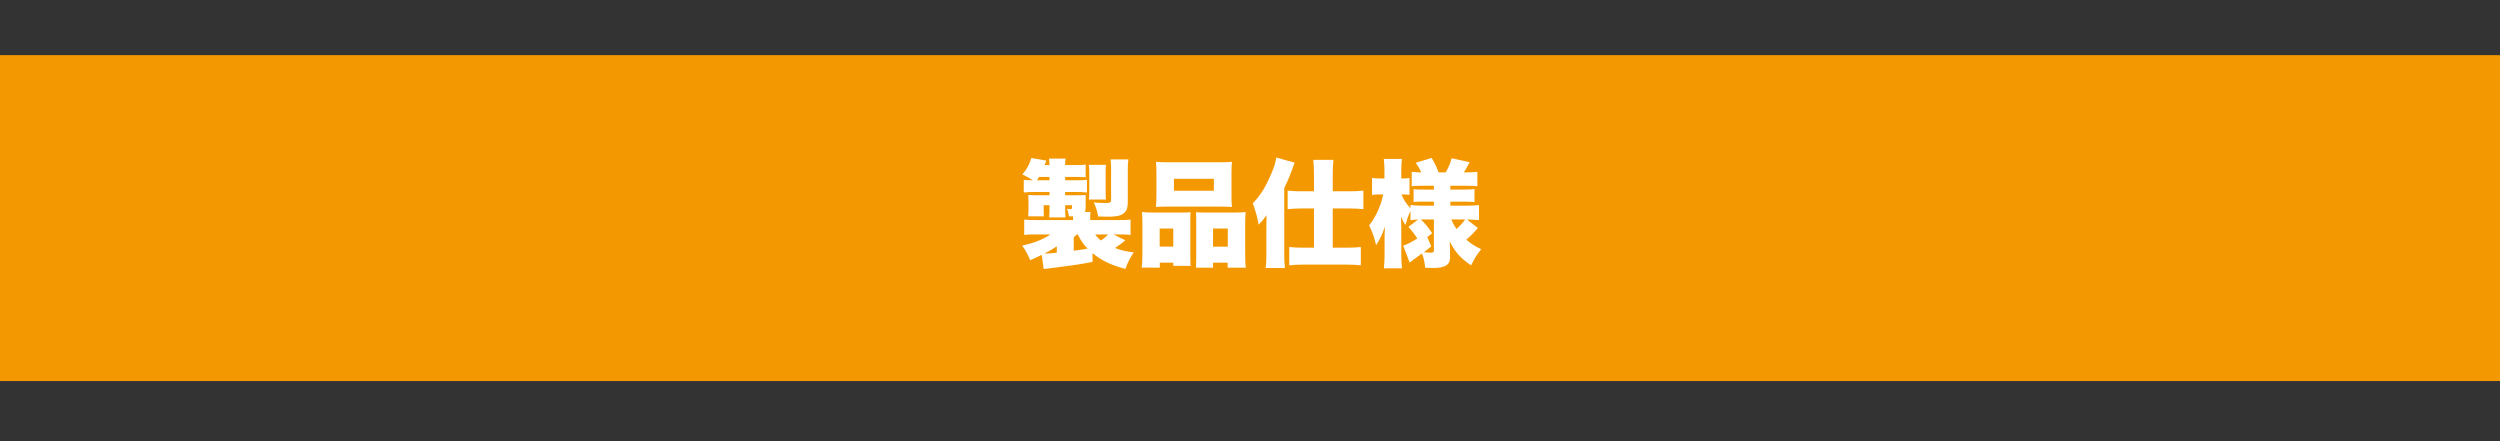 <?xml version="1.0" encoding="utf-8"?>
<!-- Generator: Adobe Illustrator 15.1.0, SVG Export Plug-In . SVG Version: 6.00 Build 0)  -->
<!DOCTYPE svg PUBLIC "-//W3C//DTD SVG 1.1//EN" "http://www.w3.org/Graphics/SVG/1.1/DTD/svg11.dtd">
<svg version="1.1" id="レイヤー_1" xmlns="http://www.w3.org/2000/svg" xmlns:xlink="http://www.w3.org/1999/xlink" x="0px"
	 y="0px" width="680px" height="120px" viewBox="0 0 680 120" enable-background="new 0 0 680 120" xml:space="preserve">
<rect x="0" y="0" width="680" height="120" fill="#333333" stroke="none"/>
<rect y="15" fill="#F39800" width="680.839" height="88.641"/>
<g>
	<path fill="#FFFFFF" d="M297.168,71.25c-3.345,0.631-4.607,0.82-8.551,1.325l-3.439,0.442c-0.537,0.063-0.631,0.095-1.294,0.157
		l-0.537-3.85c-1.23,0.6-1.672,0.82-3.124,1.452c-0.757-1.768-1.293-2.746-2.208-3.977c3.124-0.662,5.648-1.641,7.699-3.029h-3.66
		c-2.114,0-2.114,0-3.471,0.126v-4.165c0.884,0.095,1.483,0.126,3.66,0.126h9.625v-0.537c0-0.158,0-0.252,0-0.473
		c-0.442,0-0.6,0-1.104,0c-0.095-0.726-0.315-1.578-0.568-2.051c0.631,0.095,0.726,0.095,0.947,0.095
		c0.315,0,0.442-0.126,0.442-0.442V55.82h-1.862v0.726c0,1.167,0.031,1.641,0.094,2.587h-4.449c0.095-1.073,0.095-1.199,0.095-2.556
		V55.82h-1.578v1.452c0,0.978,0,1.167,0.063,1.578h-4.292c0-0.252,0-0.252,0.063-0.726c0-0.158,0.032-0.852,0.032-1.104v-2.335
		c0-0.221,0-0.726-0.032-0.915c-0.031-0.505-0.031-0.505-0.031-0.726c0.284,0.031,0.883,0.031,1.767,0.063h4.007v-0.883h-3.85
		c-1.325,0-2.177,0.031-3.155,0.126v-3.439c0.694,0.095,1.167,0.126,2.461,0.126c-0.82-0.568-1.798-1.104-2.84-1.609
		c1.262-1.483,1.799-2.43,2.461-4.449l4.07,0.694c-0.221,0.568-0.284,0.726-0.473,1.23h1.325c0-0.694-0.031-1.01-0.126-1.767h4.512
		c-0.095,0.568-0.126,0.978-0.126,1.767h2.461c1.578,0,2.304-0.031,3.124-0.126v3.439c-1.104-0.063-1.609-0.095-3.092-0.095h-2.493
		v0.915h2.493c2.083,0,2.682-0.031,3.439-0.126v3.439c-0.915-0.095-1.862-0.126-3.187-0.126h-2.745v0.883h3.155
		c1.042,0,1.231,0,2.43-0.063c0,0.378,0,0.505,0,1.167v2.209c0,0.473-0.063,0.852-0.221,1.23h1.546
		c-0.095,0.694-0.095,0.915-0.095,1.672v0.537h7.226c2.02,0,3.029-0.032,3.755-0.126v4.165c-0.158,0-0.252-0.031-0.347-0.031
		c-0.789-0.095-1.293-0.095-3.155-0.095h-1.167l3.25,1.578c-0.315,0.252-0.315,0.252-1.199,0.978
		c-0.284,0.222-0.915,0.663-1.641,1.137c1.862,0.662,2.966,0.915,5.112,1.199c-1.042,1.577-1.578,2.618-2.272,4.48
		c-3.85-1.01-6.5-2.272-8.93-4.292V71.25z M285.461,49.035V48.12h-2.872c-0.189,0.379-0.284,0.505-0.536,0.915H285.461z
		 M287.449,66.99c-1.294,0.884-1.641,1.073-3.376,1.988c1.293-0.032,1.704-0.063,3.376-0.253V66.99z M292.056,68.189
		c1.767-0.221,1.767-0.221,3.755-0.568c-1.23-1.294-1.957-2.366-2.619-3.85h-0.284c-0.347,0.315-0.347,0.315-0.852,0.758V68.189z
		 M296.19,54.273c0.063-0.663,0.095-1.104,0.095-2.146v-4.796c0-0.789-0.032-1.799-0.126-2.493h4.67
		c-0.095,0.663-0.095,1.01-0.095,2.493v4.733c0,1.294,0,1.673,0.095,2.209H296.19z M306.761,54.905c0,1.767-0.378,2.682-1.388,3.313
		c-0.821,0.537-1.925,0.726-4.323,0.726c-0.378,0-1.136-0.032-2.367-0.063c-0.221-1.451-0.568-2.493-1.199-3.818
		c1.326,0.095,2.304,0.158,3.061,0.158c1.452,0,1.672-0.126,1.672-0.915v-8.331c0-1.042-0.031-1.767-0.126-2.619h4.828
		c-0.126,0.82-0.158,1.483-0.158,2.903V54.905z M297.894,63.771c0.411,0.6,0.789,1.01,1.578,1.641
		c0.694-0.473,1.262-0.946,1.956-1.641H297.894z"/>
	<path fill="#FFFFFF" d="M310.542,72.797c0.126-1.042,0.189-1.862,0.189-3.598v-8.583c0-1.073-0.032-1.988-0.126-2.935
		c1.01,0.095,1.862,0.126,3.219,0.126h7.826c0.852,0,1.515-0.031,2.177-0.095c-0.063,0.6-0.063,1.01-0.063,2.524v9.498
		c0,1.136,0.032,1.894,0.095,2.588h-4.733v-0.884h-3.66v1.357H310.542z M314.55,46.921c0-1.167-0.031-1.988-0.126-2.903
		c0.884,0.095,1.925,0.126,3.597,0.126h13.443c1.735,0,2.776-0.032,3.628-0.126c-0.094,0.789-0.126,1.641-0.126,2.903v6.312
		c0,1.388,0.032,2.24,0.126,3.061c-0.883-0.063-1.483-0.095-3.218-0.095h-14.263c-1.704,0-2.335,0.032-3.187,0.095
		c0.063-0.789,0.126-1.83,0.126-3.061V46.921z M319.125,62.162h-3.692v4.923h3.692V62.162z M319.315,48.625v3.25h10.855v-3.25
		H319.315z M335.881,57.808c1.42,0,2.209-0.031,2.935-0.126c-0.095,0.915-0.126,1.704-0.126,2.966v8.583
		c0,1.735,0.031,2.619,0.189,3.566h-4.954v-1.357h-3.976v1.357h-4.67c0.063-0.758,0.095-1.483,0.095-2.588V60.174
		c0-1.452,0-1.735-0.063-2.461c0.663,0.063,1.293,0.095,2.177,0.095H335.881z M329.949,67.085h4.007v-4.923h-4.007V67.085z"/>
	<path fill="#FFFFFF" d="M344.459,61.783c0-1.767,0-1.767,0.032-3.25c-0.853,1.199-1.01,1.42-2.146,2.588
		c-0.379-2.209-0.727-3.376-1.578-5.806c1.515-1.578,2.745-3.313,3.755-5.333c1.515-2.998,2.367-5.27,2.619-7.131l4.985,1.388
		c-0.978,2.84-1.735,4.733-2.808,6.911v18.112c0,1.421,0.031,2.083,0.188,3.629h-5.237c0.157-1.356,0.188-2.208,0.188-3.629V61.783z
		 M357.397,47.332c0-1.736-0.063-2.872-0.189-3.85h5.49c-0.126,1.01-0.189,2.051-0.189,3.944v4.607h4.544
		c1.641,0,2.777-0.063,3.787-0.189v5.049c-1.23-0.126-2.65-0.189-3.755-0.189h-4.576v10.666h3.944c1.515,0,2.588-0.063,3.692-0.189
		v4.985c-1.041-0.126-2.335-0.189-3.787-0.189h-11.896c-1.42,0-2.777,0.063-3.787,0.189V67.18c1.073,0.126,2.272,0.189,3.724,0.189
		h2.998V56.703h-3.408c-1.073,0-2.524,0.063-3.755,0.189v-5.049c1.041,0.126,2.24,0.189,3.881,0.189h3.282V47.332z"/>
	<path fill="#FFFFFF" d="M394.406,70.178c0,1.861-1.42,2.713-4.544,2.713c-0.126,0-0.852-0.031-2.209-0.063
		c-0.189-1.735-0.441-2.84-0.883-3.882c-2.557,1.831-2.651,1.925-3.346,2.493l-1.767-4.639c1.041-0.315,2.114-0.852,3.85-1.925
		c-0.726-1.136-1.451-2.083-2.43-3.155l2.65-2.02c-0.852,0.031-1.389,0.095-2.082,0.221v-2.524c-0.537,1.073-0.853,2.02-1.389,3.818
		c-0.536-0.852-0.663-1.104-1.168-2.335c0.032,1.672,0.063,2.43,0.063,3.313v6.722c0,1.609,0.063,2.966,0.189,4.07h-4.923
		c0.126-1.136,0.189-2.524,0.189-4.07V64.75c0-0.095,0-0.348,0-0.758c0-0.126,0.031-0.378,0.031-0.694
		c0-0.726,0.032-0.978,0.063-1.672c-0.726,2.177-1.357,3.471-2.398,5.049c-0.567-2.335-0.979-3.503-1.894-5.364
		c1.799-2.241,3.219-5.396,3.818-8.425h-1.01c-0.915,0-1.482,0.031-2.02,0.158v-4.67c0.537,0.126,1.041,0.158,2.02,0.158h1.357
		v-1.988c0-1.483-0.063-2.43-0.189-3.313h4.954c-0.126,0.916-0.189,1.894-0.189,3.282v2.02h0.663c0.693,0,1.01-0.031,1.577-0.126
		v4.607c-0.536-0.095-0.979-0.126-1.609-0.126h-0.567c0.473,1.293,1.293,2.556,2.43,3.755v-0.915c0.757,0.158,1.83,0.221,3.66,0.221
		h2.714v-1.104h-2.335c-1.799,0-2.272,0-3.188,0.095v-3.471c1.104,0.095,1.451,0.095,3.155,0.095h2.367v-1.041h-2.745
		c-1.547,0-2.367,0.031-3.282,0.126v-3.913c0.884,0.095,1.483,0.126,2.588,0.158c-0.379-0.915-0.758-1.578-1.515-2.619l4.354-1.325
		c0.978,1.672,1.199,2.177,1.894,3.944h1.925c0.946-1.735,1.198-2.335,1.609-3.85l4.891,1.073c-0.915,1.735-1.073,2.02-1.578,2.777
		h0.284c1.42,0,2.335-0.032,3.408-0.158v3.913c-1.041-0.095-1.83-0.126-3.313-0.126h-4.039v1.041h3.093
		c1.925,0,2.43-0.031,3.471-0.126v3.534c-0.915-0.095-1.515-0.126-3.503-0.126h-3.061v1.104h4.134c1.389,0,2.588-0.063,3.66-0.158
		v4.071c-1.325-0.095-2.209-0.126-3.281-0.158l2.966,2.304c-1.072,1.293-1.925,2.146-3.155,3.187
		c1.389,1.168,2.335,1.768,4.07,2.588c-1.199,1.482-1.893,2.587-2.745,4.386c-2.84-1.894-4.354-3.565-5.806-6.5
		c0,0.221,0,0.41,0,0.505c0.031,0.789,0.063,1.262,0.063,1.42V70.178z M389.295,67.021c-0.979,0.82-1.357,1.073-2.02,1.578
		c0.915,0.095,1.356,0.126,1.861,0.126c0.726,0,0.884-0.126,0.884-0.757v-8.268h-3.534c1.356,1.325,2.082,2.24,3.061,3.755
		l-1.325,1.041L389.295,67.021z M394.754,59.701c0.41,0.978,0.757,1.609,1.42,2.587c0.852-0.757,1.577-1.546,2.366-2.587H394.754z"
		/>
</g>
</svg>
